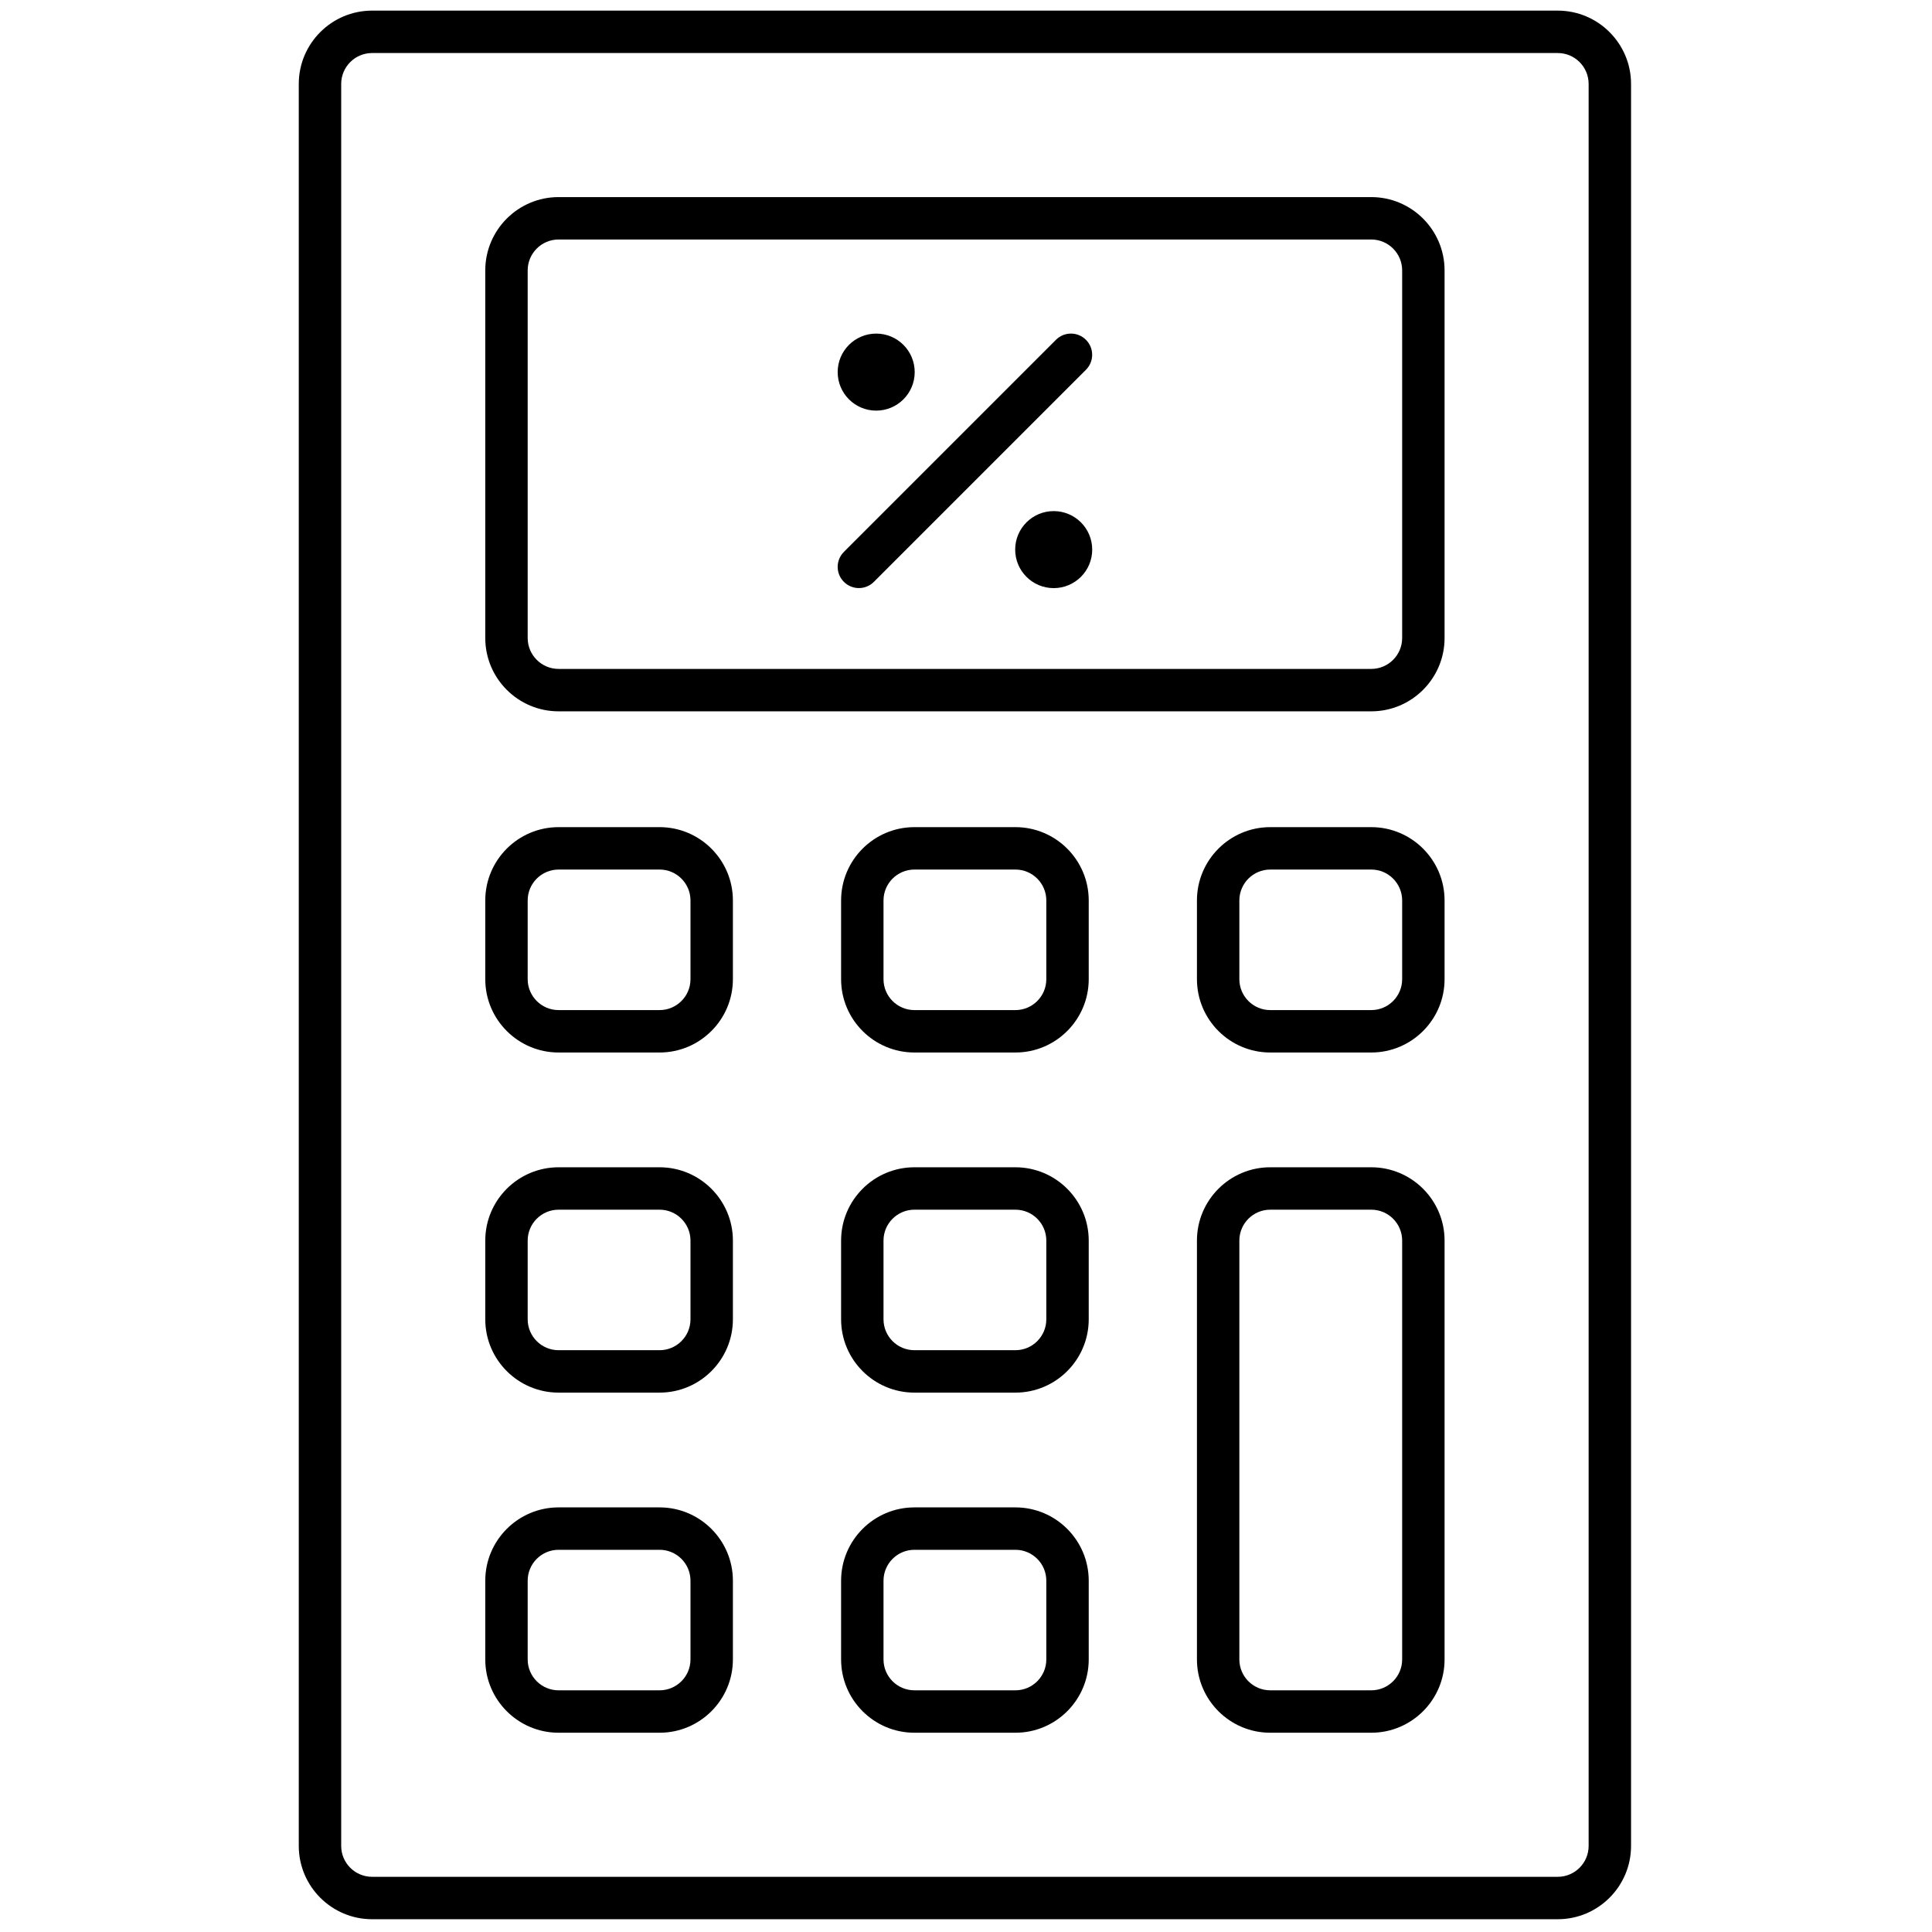 <svg xmlns="http://www.w3.org/2000/svg" xmlns:xlink="http://www.w3.org/1999/xlink" version="1.1" width="256" height="256" viewBox="0 0 256 256" xml:space="preserve">

<defs>
</defs>
<g style="stroke: none; stroke-width: 0; stroke-dasharray: none; stroke-linecap: butt; stroke-linejoin: miter; stroke-miterlimit: 10; fill: none; fill-rule: nonzero; opacity: 1;" transform="translate(1.407 1.407) scale(2.81 2.81)" >
	<path d="M 72.955 90 h -55.91 c -1.906 0 -3.457 -1.551 -3.457 -3.457 V 3.457 C 13.588 1.551 15.139 0 17.045 0 h 55.91 c 1.905 0 3.456 1.551 3.456 3.457 v 83.086 C 76.411 88.449 74.86 90 72.955 90 z M 17.045 2 c -0.803 0 -1.457 0.653 -1.457 1.457 v 83.086 c 0 0.804 0.653 1.457 1.457 1.457 h 55.91 c 0.803 0 1.456 -0.653 1.456 -1.457 V 3.457 C 74.411 2.653 73.758 2 72.955 2 H 17.045 z" style="stroke: none; stroke-width: 1; stroke-dasharray: none; stroke-linecap: butt; stroke-linejoin: miter; stroke-miterlimit: 10; fill: rgb(0,0,0); fill-rule: nonzero; opacity: 1;" transform=" matrix(1 0 0 1 0 0) " stroke-linecap="round" />
	<path d="M 64.161 33.042 H 25.839 c -1.906 0 -3.457 -1.551 -3.457 -3.457 V 12.25 c 0 -1.906 1.551 -3.457 3.457 -3.457 h 38.322 c 1.906 0 3.457 1.551 3.457 3.457 v 17.335 C 67.618 31.492 66.067 33.042 64.161 33.042 z M 25.839 10.793 c -0.803 0 -1.457 0.654 -1.457 1.457 v 17.335 c 0 0.803 0.654 1.457 1.457 1.457 h 38.322 c 0.804 0 1.457 -0.654 1.457 -1.457 V 12.25 c 0 -0.803 -0.653 -1.457 -1.457 -1.457 H 25.839 z" style="stroke: none; stroke-width: 1; stroke-dasharray: none; stroke-linecap: butt; stroke-linejoin: miter; stroke-miterlimit: 10; fill: rgb(0,0,0); fill-rule: nonzero; opacity: 1;" transform=" matrix(1 0 0 1 0 0) " stroke-linecap="round" />
	<path d="M 30.602 81.206 h -4.763 c -1.906 0 -3.457 -1.551 -3.457 -3.456 v -3.713 c 0 -1.906 1.551 -3.457 3.457 -3.457 h 4.763 c 1.906 0 3.457 1.551 3.457 3.457 v 3.713 C 34.059 79.655 32.508 81.206 30.602 81.206 z M 25.839 72.58 c -0.803 0 -1.457 0.653 -1.457 1.457 v 3.713 c 0 0.803 0.654 1.456 1.457 1.456 h 4.763 c 0.803 0 1.457 -0.653 1.457 -1.456 v -3.713 c 0 -0.804 -0.653 -1.457 -1.457 -1.457 H 25.839 z" style="stroke: none; stroke-width: 1; stroke-dasharray: none; stroke-linecap: butt; stroke-linejoin: miter; stroke-miterlimit: 10; fill: rgb(0,0,0); fill-rule: nonzero; opacity: 1;" transform=" matrix(1 0 0 1 0 0) " stroke-linecap="round" />
	<path d="M 64.161 81.206 h -4.764 c -1.905 0 -3.456 -1.551 -3.456 -3.456 V 57.998 c 0 -1.905 1.551 -3.456 3.456 -3.456 h 4.764 c 1.906 0 3.457 1.551 3.457 3.456 V 77.75 C 67.618 79.655 66.067 81.206 64.161 81.206 z M 59.397 56.542 c -0.803 0 -1.456 0.653 -1.456 1.456 V 77.75 c 0 0.803 0.653 1.456 1.456 1.456 h 4.764 c 0.804 0 1.457 -0.653 1.457 -1.456 V 57.998 c 0 -0.803 -0.653 -1.456 -1.457 -1.456 H 59.397 z" style="stroke: none; stroke-width: 1; stroke-dasharray: none; stroke-linecap: butt; stroke-linejoin: miter; stroke-miterlimit: 10; fill: rgb(0,0,0); fill-rule: nonzero; opacity: 1;" transform=" matrix(1 0 0 1 0 0) " stroke-linecap="round" />
	<path d="M 47.382 81.206 h -4.764 c -1.906 0 -3.457 -1.551 -3.457 -3.456 v -3.713 c 0 -1.906 1.551 -3.457 3.457 -3.457 h 4.764 c 1.905 0 3.456 1.551 3.456 3.457 v 3.713 C 50.838 79.655 49.287 81.206 47.382 81.206 z M 42.618 72.58 c -0.803 0 -1.457 0.653 -1.457 1.457 v 3.713 c 0 0.803 0.653 1.456 1.457 1.456 h 4.764 c 0.803 0 1.456 -0.653 1.456 -1.456 v -3.713 c 0 -0.804 -0.653 -1.457 -1.456 -1.457 H 42.618 z" style="stroke: none; stroke-width: 1; stroke-dasharray: none; stroke-linecap: butt; stroke-linejoin: miter; stroke-miterlimit: 10; fill: rgb(0,0,0); fill-rule: nonzero; opacity: 1;" transform=" matrix(1 0 0 1 0 0) " stroke-linecap="round" />
	<path d="M 30.602 65.168 h -4.763 c -1.906 0 -3.457 -1.551 -3.457 -3.457 v -3.713 c 0 -1.905 1.551 -3.456 3.457 -3.456 h 4.763 c 1.906 0 3.457 1.551 3.457 3.456 v 3.713 C 34.059 63.617 32.508 65.168 30.602 65.168 z M 25.839 56.542 c -0.803 0 -1.457 0.653 -1.457 1.456 v 3.713 c 0 0.804 0.654 1.457 1.457 1.457 h 4.763 c 0.803 0 1.457 -0.653 1.457 -1.457 v -3.713 c 0 -0.803 -0.653 -1.456 -1.457 -1.456 H 25.839 z" style="stroke: none; stroke-width: 1; stroke-dasharray: none; stroke-linecap: butt; stroke-linejoin: miter; stroke-miterlimit: 10; fill: rgb(0,0,0); fill-rule: nonzero; opacity: 1;" transform=" matrix(1 0 0 1 0 0) " stroke-linecap="round" />
	<path d="M 47.382 65.168 h -4.764 c -1.906 0 -3.457 -1.551 -3.457 -3.457 v -3.713 c 0 -1.905 1.551 -3.456 3.457 -3.456 h 4.764 c 1.905 0 3.456 1.551 3.456 3.456 v 3.713 C 50.838 63.617 49.287 65.168 47.382 65.168 z M 42.618 56.542 c -0.803 0 -1.457 0.653 -1.457 1.456 v 3.713 c 0 0.804 0.653 1.457 1.457 1.457 h 4.764 c 0.803 0 1.456 -0.653 1.456 -1.457 v -3.713 c 0 -0.803 -0.653 -1.456 -1.456 -1.456 H 42.618 z" style="stroke: none; stroke-width: 1; stroke-dasharray: none; stroke-linecap: butt; stroke-linejoin: miter; stroke-miterlimit: 10; fill: rgb(0,0,0); fill-rule: nonzero; opacity: 1;" transform=" matrix(1 0 0 1 0 0) " stroke-linecap="round" />
	<path d="M 30.602 49.13 h -4.763 c -1.906 0 -3.457 -1.551 -3.457 -3.457 V 41.96 c 0 -1.906 1.551 -3.457 3.457 -3.457 h 4.763 c 1.906 0 3.457 1.551 3.457 3.457 v 3.713 C 34.059 47.579 32.508 49.13 30.602 49.13 z M 25.839 40.503 c -0.803 0 -1.457 0.654 -1.457 1.457 v 3.713 c 0 0.803 0.654 1.457 1.457 1.457 h 4.763 c 0.803 0 1.457 -0.653 1.457 -1.457 V 41.96 c 0 -0.803 -0.653 -1.457 -1.457 -1.457 H 25.839 z" style="stroke: none; stroke-width: 1; stroke-dasharray: none; stroke-linecap: butt; stroke-linejoin: miter; stroke-miterlimit: 10; fill: rgb(0,0,0); fill-rule: nonzero; opacity: 1;" transform=" matrix(1 0 0 1 0 0) " stroke-linecap="round" />
	<path d="M 64.161 49.13 h -4.764 c -1.905 0 -3.456 -1.551 -3.456 -3.457 V 41.96 c 0 -1.906 1.551 -3.457 3.456 -3.457 h 4.764 c 1.906 0 3.457 1.551 3.457 3.457 v 3.713 C 67.618 47.579 66.067 49.13 64.161 49.13 z M 59.397 40.503 c -0.803 0 -1.456 0.654 -1.456 1.457 v 3.713 c 0 0.803 0.653 1.457 1.456 1.457 h 4.764 c 0.804 0 1.457 -0.653 1.457 -1.457 V 41.96 c 0 -0.803 -0.653 -1.457 -1.457 -1.457 H 59.397 z" style="stroke: none; stroke-width: 1; stroke-dasharray: none; stroke-linecap: butt; stroke-linejoin: miter; stroke-miterlimit: 10; fill: rgb(0,0,0); fill-rule: nonzero; opacity: 1;" transform=" matrix(1 0 0 1 0 0) " stroke-linecap="round" />
	<path d="M 47.382 49.13 h -4.764 c -1.906 0 -3.457 -1.551 -3.457 -3.457 V 41.96 c 0 -1.906 1.551 -3.457 3.457 -3.457 h 4.764 c 1.905 0 3.456 1.551 3.456 3.457 v 3.713 C 50.838 47.579 49.287 49.13 47.382 49.13 z M 42.618 40.503 c -0.803 0 -1.457 0.654 -1.457 1.457 v 3.713 c 0 0.803 0.653 1.457 1.457 1.457 h 4.764 c 0.803 0 1.456 -0.653 1.456 -1.457 V 41.96 c 0 -0.803 -0.653 -1.457 -1.456 -1.457 H 42.618 z" style="stroke: none; stroke-width: 1; stroke-dasharray: none; stroke-linecap: butt; stroke-linejoin: miter; stroke-miterlimit: 10; fill: rgb(0,0,0); fill-rule: nonzero; opacity: 1;" transform=" matrix(1 0 0 1 0 0) " stroke-linecap="round" />
	<circle cx="40.816" cy="17.046" r="1.816" style="stroke: none; stroke-width: 1; stroke-dasharray: none; stroke-linecap: butt; stroke-linejoin: miter; stroke-miterlimit: 10; fill: rgb(0,0,0); fill-rule: nonzero; opacity: 1;" transform="  matrix(1 0 0 1 0 0) "/>
	<circle cx="49.186" cy="25.416" r="1.816" style="stroke: none; stroke-width: 1; stroke-dasharray: none; stroke-linecap: butt; stroke-linejoin: miter; stroke-miterlimit: 10; fill: rgb(0,0,0); fill-rule: nonzero; opacity: 1;" transform="  matrix(1 0 0 1 0 0) "/>
	<path d="M 40 27.23 c -0.256 0 -0.512 -0.098 -0.707 -0.293 c -0.391 -0.391 -0.391 -1.023 0 -1.414 l 10 -10 c 0.391 -0.391 1.023 -0.391 1.414 0 s 0.391 1.023 0 1.414 l -10 10 C 40.512 27.132 40.256 27.23 40 27.23 z" style="stroke: none; stroke-width: 1; stroke-dasharray: none; stroke-linecap: butt; stroke-linejoin: miter; stroke-miterlimit: 10; fill: rgb(0,0,0); fill-rule: nonzero; opacity: 1;" transform=" matrix(1 0 0 1 0 0) " stroke-linecap="round" />
</g>
</svg>